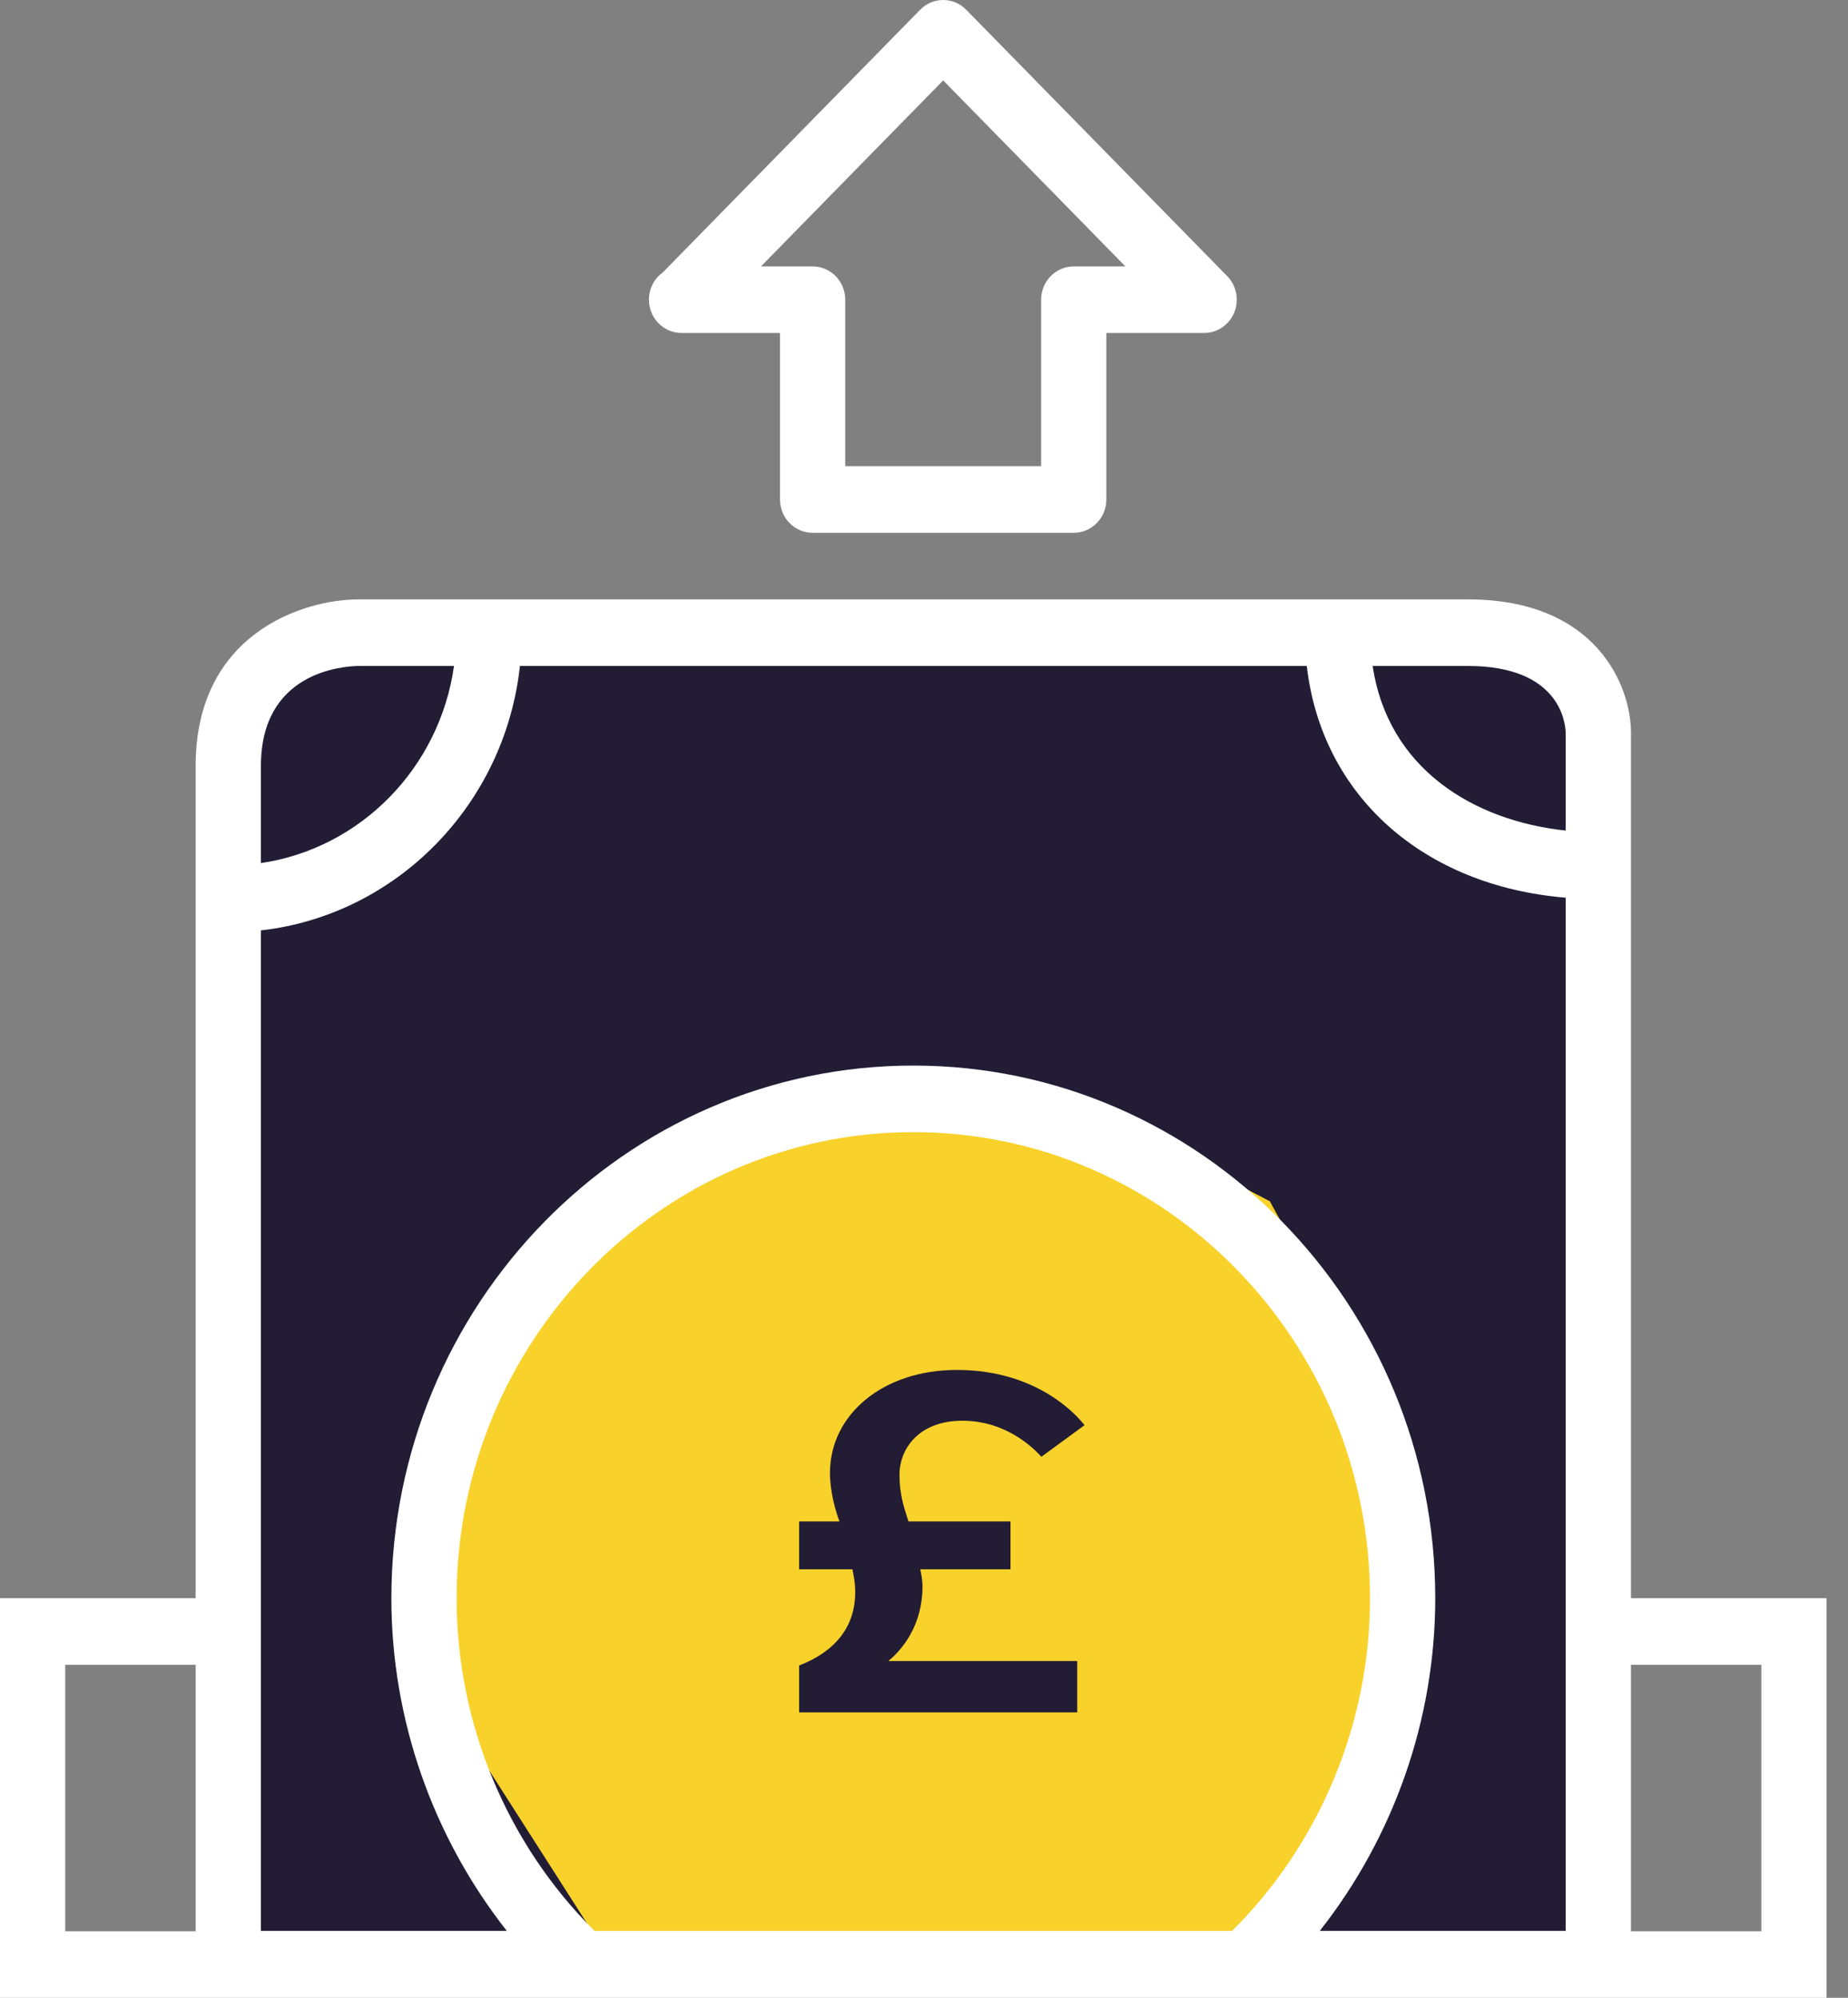 <svg width="37" height="40" viewBox="0 0 37 40" fill="none" xmlns="http://www.w3.org/2000/svg">
<rect x="0" y="0" width="37" height="40" fill="#808080" stroke="none"/>
<path d="M5 15C5 13.895 5.895 13 7 13H30C31.105 13 32 13.895 32 15V39H5V15Z" fill="#221C35"/>
<path d="M20.941 21.714H15.71L11.974 24.052L8.985 29.506V34.182L11.974 38.857H26.172L28.414 34.182V29.506L25.424 24.052L20.941 21.714Z" fill="#F8D12A"/>
<path d="M3.917 32V15.335C3.917 12.698 6.054 12.001 7.183 12.001H29.389C31.972 12.001 32.655 13.745 32.655 14.668V32H36.571V40H-1.90735e-05V32H3.917ZM26.164 13.334H10.41C10.108 16.11 7.944 18.32 5.224 18.629V38.661H10.147C8.671 36.785 7.836 34.436 7.836 32.002C7.836 26.12 12.524 21.335 18.286 21.335C24.048 21.335 28.736 26.12 28.736 32.002C28.736 34.436 27.9 36.785 26.424 38.661H31.348V17.974C28.481 17.735 26.461 15.921 26.164 13.334ZM24.668 38.661C26.422 36.919 27.43 34.51 27.43 32.002C27.43 26.855 23.328 22.668 18.286 22.668C13.243 22.668 9.142 26.855 9.142 32.002C9.142 34.51 10.15 36.919 11.903 38.661H24.668ZM5.224 15.335V17.281C7.222 16.987 8.802 15.374 9.09 13.334H7.187C6.859 13.338 5.224 13.453 5.224 15.335ZM29.389 13.334H27.483C27.789 15.388 29.498 16.433 31.348 16.63V14.677C31.342 14.453 31.217 13.334 29.389 13.334ZM35.265 33.333H32.655V38.667H35.265V33.333ZM1.306 38.667H3.917V33.333H1.306V38.667ZM24.109 6.667H22.151V10.001C22.151 10.369 21.858 10.668 21.498 10.668H16.27C15.909 10.668 15.617 10.369 15.617 10.001V6.667H13.659H13.646C13.285 6.667 12.993 6.369 12.993 6.001C12.993 5.776 13.101 5.577 13.268 5.457L18.422 0.196C18.678 -0.065 19.09 -0.065 19.346 0.196L24.571 5.529C24.758 5.72 24.814 6.007 24.712 6.256C24.611 6.505 24.373 6.667 24.109 6.667ZM18.884 1.61L15.236 5.334H16.27C16.631 5.334 16.923 5.633 16.923 6.001V9.334H20.845V6.001C20.845 5.633 21.137 5.334 21.498 5.334H22.532L18.884 1.61Z" fill="white"/>
<path d="M21.714 28.535L20.85 29.168C20.715 29.019 20.165 28.446 19.267 28.446C18.414 28.446 18.009 28.99 18.009 29.533C18.009 29.899 18.088 30.156 18.189 30.462H20.232V31.42H18.425C18.436 31.47 18.47 31.618 18.47 31.766C18.47 32.507 18.099 33.001 17.785 33.258H21.568V34.286H16V33.347C16.741 33.06 17.123 32.557 17.123 31.875C17.123 31.657 17.078 31.489 17.067 31.42H16V30.462H16.808C16.73 30.264 16.617 29.859 16.617 29.494C16.617 28.318 17.684 27.429 19.155 27.429C20.827 27.429 21.613 28.407 21.714 28.535Z" fill="#221C35"/>
</svg>
